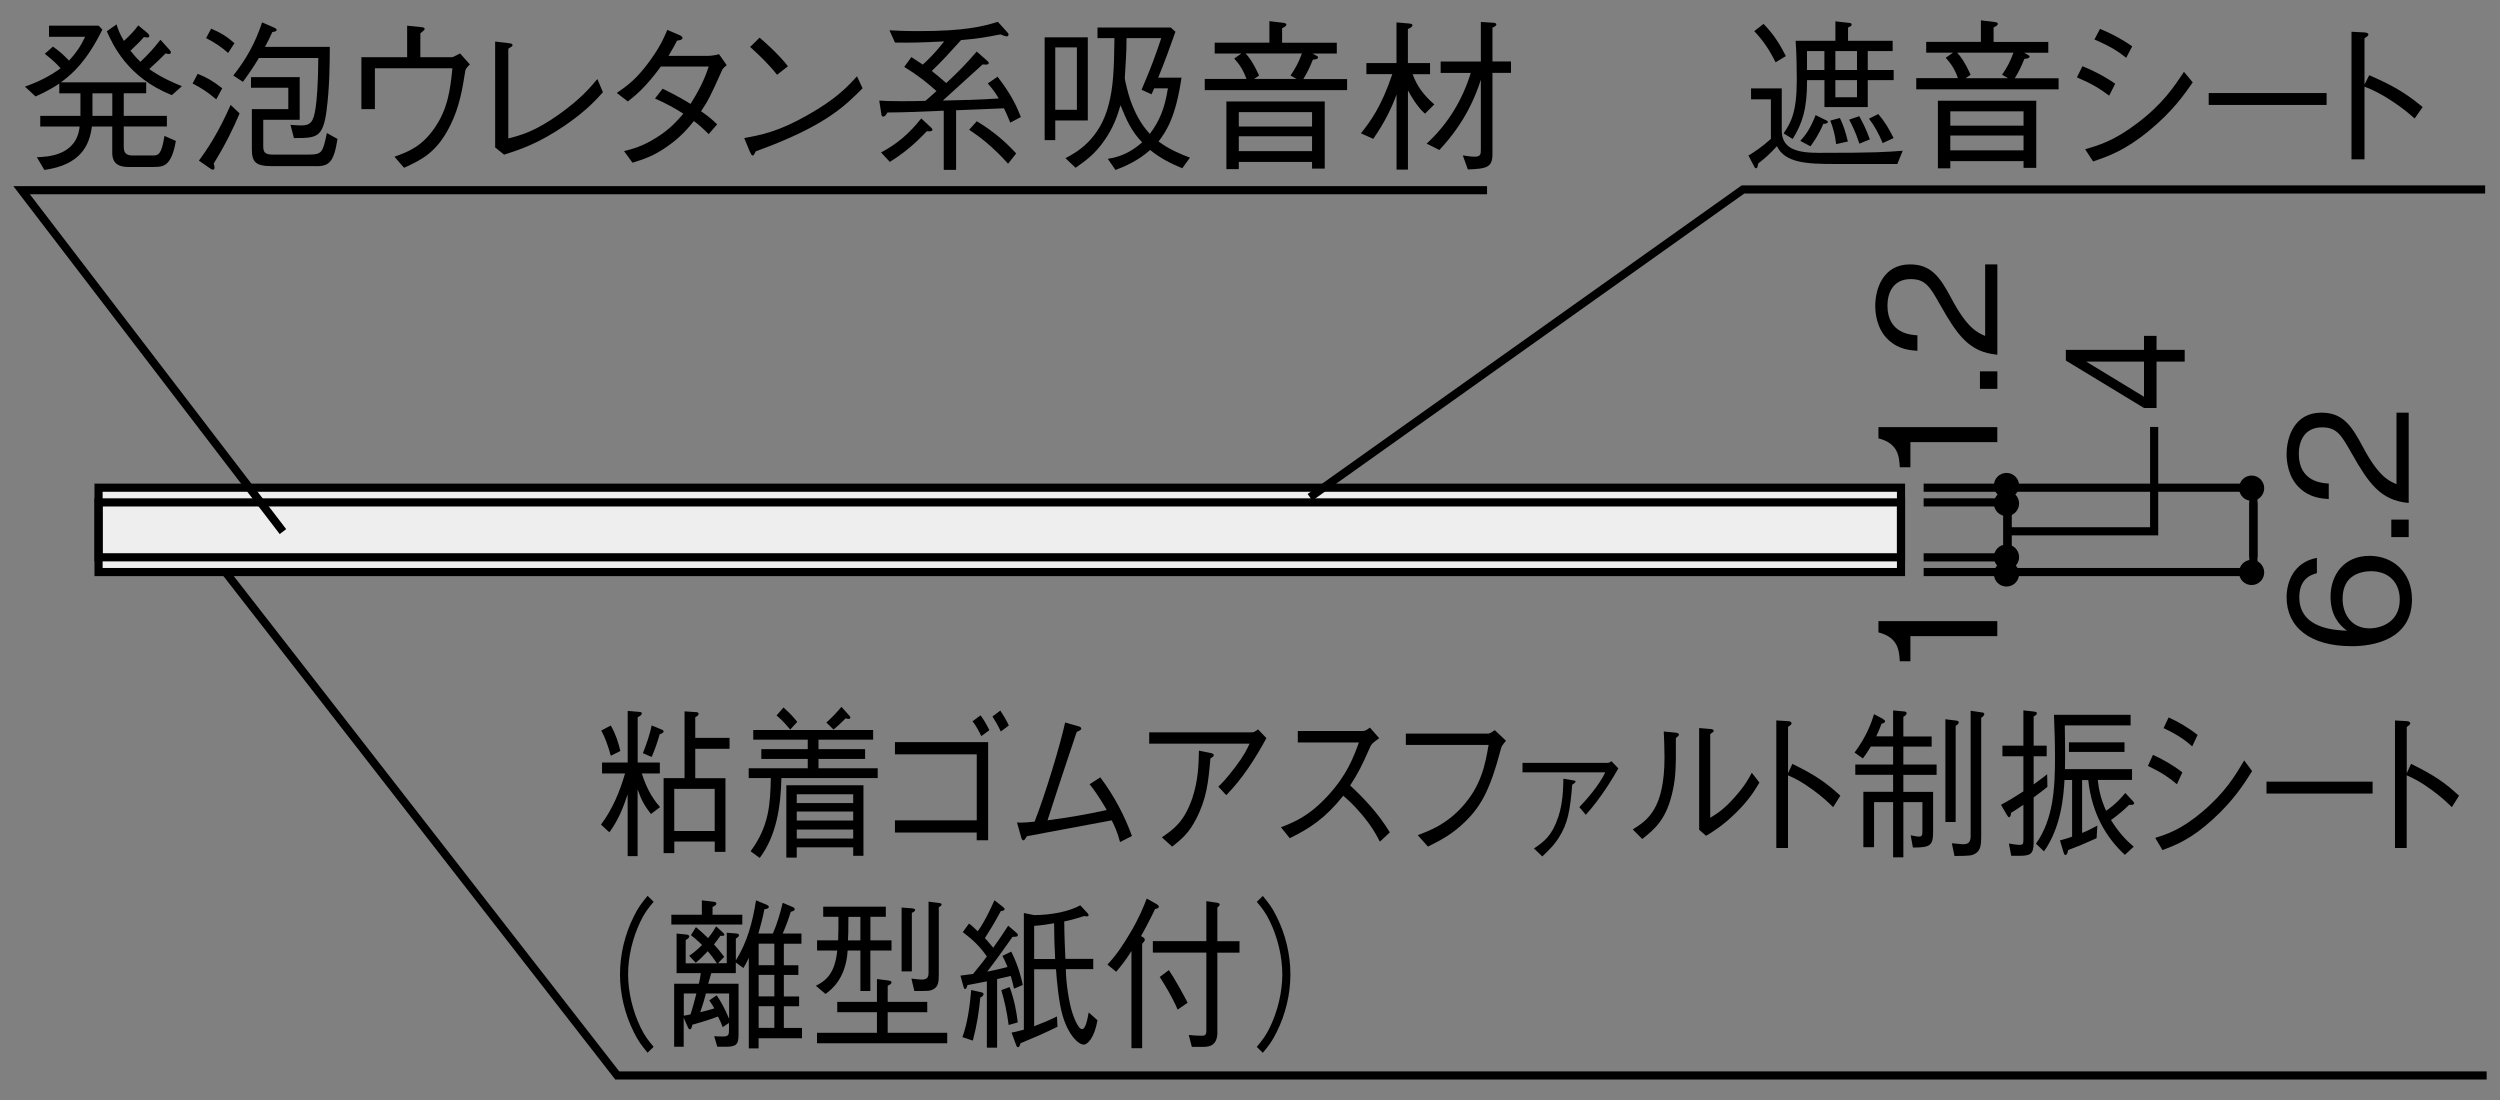 <?xml version="1.0" encoding="UTF-8"?>
<svg xmlns="http://www.w3.org/2000/svg" version="1.1" viewBox="0 0 500 220">
  <rect x="0" y="0" width="500" height="220" fill="#808080" stroke="none"/>
  <defs>
    <style>
      .cls-1 {
        fill: none;
        stroke: #000;
        stroke-width: 1.63px;
      }

      .cls-2 {
        fill: #eee;
      }
    </style>
  </defs>
  <!-- Generator: Adobe Illustrator 28.7.1, SVG Export Plug-In . SVG Version: 1.2.0 Build 142)  -->
  <g>
    <g id="_レイヤ_xFF0D__1" data-name="レイヤ_xFF0D__1">
      <g>
        <polygon class="cls-2" points="19.71 97.54 19.71 100.48 19.71 111.47 19.71 114.41 380.2 114.41 380.2 111.47 380.2 100.48 380.2 97.54 19.71 97.54"/>
        <rect class="cls-1" x="19.71" y="97.54" width="360.49" height="13.92"/>
        <rect class="cls-1" x="19.71" y="100.48" width="360.49" height="13.93"/>
        <polyline class="cls-1" points="384.73 111.47 401.49 111.47 401.49 97.54 384.73 97.54"/>
        <polyline class="cls-1" points="384.73 114.41 401.49 114.41 401.49 100.48 384.73 100.48"/>
        <polyline class="cls-1" points="450.68 111.47 450.68 97.54 401.3 97.54"/>
        <polyline class="cls-1" points="401.3 114.41 450.68 114.41 450.68 100.48"/>
        <polyline class="cls-1" points="497.03 37.89 348.6 37.89 261.99 99.46"/>
        <g>
          <path d="M356.35,17.66v8.43c0,3.82,3.26,4.48,7.49,4.48,11.3,0,13.29-.16,16.7-.42l-1.07,2.65h-12.34c-5.83,0-10.09-.2-11.75-3.56-1.33,1.47-2.34,2.38-3.74,3.46-.16.85-.2.95-.42.95s-.33-.2-.49-.55l-1.04-1.99c1.43-.88,2.7-1.73,4.49-3.33v-7.91h-3.97v-2.19h6.15ZM355.12,12.46c-1.3-2.61-2.48-4.31-4.27-6.24l1.86-1.44c1.66,1.73,2.93,3.4,4.46,6.44l-2.05,1.24ZM378.53,10.21h-4.98v3.79h5.18v2.03h-5.18v5.39h-8.66v-5.39h-3.48c.03,5.72-.94,8.66-2.87,11.76l-1.82-1.11c1.53-2.25,2.64-4.28,2.64-10.81,0-2.52-.06-5.19-.23-7.71h7.95v-3.89l2.6.29c.49.03.65.13.65.36,0,.26-.23.36-.72.59v2.65h8.92v2.06ZM360.06,28.18c1.17-1.27,2.08-2.61,3.06-5.16l1.99.98c.23.1.46.2.46.39,0,.29-.42.36-.91.39-.94,2.25-2.02,3.72-2.57,4.48l-2.02-1.08ZM364.88,10.21h-3.48v3.79h3.48v-3.79ZM367.23,28.83c-.23-1.96-.62-3.27-1.17-4.71l1.92-.52c.68,1.41,1.07,2.58,1.6,4.7l-2.34.52ZM371.4,10.21h-4.33v3.79h4.33v-3.79ZM371.4,16.02h-4.33v3.43h4.33v-3.43ZM371.88,28.73c-.81-2.51-1.69-4.12-2.05-4.8l2.02-.69c.62,1.14,1.37,2.52,2.12,4.64l-2.08.85ZM376.54,28.63c-.85-2.03-1.6-3.37-2.74-4.9l1.86-.92c1.24,1.47,2.05,2.78,3.06,4.8l-2.18,1.01Z"/>
          <path d="M383.25,17.85v-2.22h8.34c-.65-1.83-1.37-2.88-2.44-4.08l1.43-1.01h-5.34v-2.16h10.94v-4.31l2.74.33c.23.03.65.1.65.36,0,.33-.49.56-.85.72v2.91h10.94v2.16h-4.85l.72.39c.23.13.39.23.39.36,0,.42-.85.46-1.04.46-.65,1.6-1.11,2.58-1.92,3.89h8.76v2.22h-28.46ZM404.71,33.57v-1.34h-14.65v1.44h-2.48v-13.53h19.67v13.43h-2.54ZM404.71,22.26h-14.65v2.88h14.65v-2.88ZM404.71,27.1h-14.65v2.97h14.65v-2.97ZM391.43,10.54c.72.78,1.5,1.8,2.7,4.41l-1.01.69h8.5l-1.21-.69c.91-1.31,1.6-2.52,2.28-4.41h-11.27Z"/>
          <path d="M416.5,13.25c1.76.69,4.3,1.93,6.54,3.5l-1.21,2.38c-1.86-1.4-3.39-2.35-6.45-3.66l1.11-2.22ZM438.55,16.48c-1.79,2.55-4.04,5.78-8.63,9.57-4.88,4.05-8.24,5.19-11.3,6.24l-1.6-2.45c2.54-.72,5.7-1.6,10.42-5.19,5.15-3.89,7.39-7.32,9.35-10.29l1.76,2.12ZM419.99,5.77c1.95.78,4.33,1.99,6.45,3.5l-1.2,2.29c-1.43-1.14-2.93-2.19-6.35-3.66l1.11-2.12Z"/>
          <path d="M441.74,20.99v-2.38h23.58v2.38h-23.58Z"/>
          <path d="M473.85,15.04c5.54,2.42,7.72,3.95,10.68,6.37l-1.6,2.29c-.98-.85-2.21-1.96-4.46-3.43-2.6-1.73-4.1-2.35-5.57-2.94v14.54h-2.6V6.35l2.47.13c.16,0,.91.03.91.46,0,.2-.26.36-.78.72v9.25l.94-1.86Z"/>
        </g>
        <polyline class="cls-1" points="497.33 215.09 123.45 215.09 45.09 114.41"/>
        <g>
          <path d="M130.19,162.8c-1.26-1.6-1.96-2.88-2.67-4.93v13.36h-1.99v-12.35c-.97,2.88-1.93,5.23-3.66,7.58l-1.67-1.54c2.23-2.97,3.75-6.53,4.81-10.23h-4.6v-2.19h5.13v-10.32l2.35.2c.09,0,.47.03.47.29,0,.36-.5.62-.82.78v9.05h4.43v2.19h-3.61c.73,2.25,1.76,4.64,3.66,6.73l-1.82,1.37ZM122.16,151.14c-.59-2.12-1.17-3.69-1.91-5.03l1.91-1.01c1,1.76,1.49,3.33,1.91,5.1l-1.91.95ZM131.95,146.82c-.53,1.83-1,3.14-1.61,4.57l-1.76-.75c.82-2.09,1.35-3.69,1.76-5.55l1.99.82c.32.13.38.26.38.36,0,.33-.41.46-.76.56ZM139.05,149.76v5.88h6.04v14.73h-2.14v-2.06h-8.09v2.32h-2.14v-15h4.19v-13.36l2.34.16c.18,0,.47.07.47.33,0,.29-.23.42-.67.69v4.12h6.86v2.19h-6.86ZM142.94,157.77h-8.09v8.43h8.09v-8.43Z"/>
          <path d="M156.28,155.61c-.12,5.75-1.03,11.6-4.34,15.98l-1.82-1.34c3.66-4.97,3.93-9.25,4.05-14.64h-4.43v-1.96h11.81v-1.86h-9.29v-1.96h9.29v-1.9h-10.9v-1.93h23.98v1.93h-10.93v1.9h9.32v1.96h-9.32v1.86h11.84v1.96h-19.26ZM158.04,145.91c-1.44-1.76-2.29-2.45-2.73-2.81l1.38-1.6c1.26,1.11,1.99,1.89,2.76,2.88l-1.41,1.54ZM170.64,171.16v-1.7h-11.29v2.06h-2.08v-14.47h15.42v14.11h-2.05ZM170.64,158.85h-11.29v1.76h11.29v-1.76ZM170.64,162.31h-11.29v1.8h11.29v-1.8ZM170.64,165.9h-11.29v1.8h11.29v-1.8ZM169.73,143.79c-.18,0-.29-.03-.59-.13-.97.98-1.61,1.57-2.43,2.25l-1.44-1.4c1.23-1.11,1.96-1.89,3.02-3.14l1.55,1.73c.09.1.23.26.23.42s-.15.26-.35.26Z"/>
          <path d="M178.99,166.52v-2.45h16.36v-13.2h-16.36v-2.45h18.64v19.63h-2.29v-1.54h-16.36ZM196.11,143.07c.67.85,1.38,2.16,1.76,2.97l-1.61,1.18c-.44-.95-1.14-2.22-1.76-2.97l1.61-1.18ZM200.07,142.12c.47.69,1.23,1.96,1.7,2.97l-1.61,1.21c-.5-1.11-1.26-2.38-1.67-3.01l1.58-1.18Z"/>
          <path d="M224.01,168.42c-.47-1.86-1.17-3.4-1.67-4.35-4.43.82-5.28.98-12.96,2.42-3.34.65-3.46.65-3.99.75-.47.75-.53.82-.7.82-.29,0-.38-.36-.44-.56l-.85-3.01c.47.03,1.03.1,3.52-.16,2.14-5.46,5.16-15.42,6.1-19.83l2.73.78c.18.03.5.16.5.46,0,.26-.5.46-.91.65-.41,1.14-4.37,13.07-5.83,17.67,3.99-.52,7.91-1.18,11.84-2.06-.59-1.01-1.82-3.14-3.43-5.16l2.14-1.37c2.84,3.82,4.81,7.58,6.33,11.73l-2.37,1.21Z"/>
          <path d="M229.84,148.75v-2.29h20.69c.18,0,.67-.23,1.08-.59l1.67,1.76c-2.26,4.15-4.81,8.13-8.03,11.4l-1.58-1.7c.67-.65,1.55-1.5,3.31-3.82,1.88-2.48,2.34-3.53,2.93-4.77h-20.08ZM232.37,167.47c2.43-1.67,4.46-3.14,6.07-7.77,1.23-3.66,1.29-6.86,1.35-9.57l2.52.52c.29.07.44.23.44.39,0,.2-.06.26-.67.65-.41,4.74-.73,8.04-2.93,12.25-1.26,2.35-2.23,3.43-4.72,5.39l-2.05-1.86Z"/>
          <path d="M275.83,147.64c-1.29.95-1.35,1.01-1.7,1.54-1.73,3.95-2.52,5.49-4.1,7.91,2.73,2.55,5.51,5.42,7.94,9.38l-1.99,1.86c-.82-1.57-1.64-3.1-3.75-5.59-1.64-1.93-2.78-2.91-3.58-3.59-3.66,4.57-6.71,6.53-10.7,8.49l-1.76-2.19c2.52-.98,5.54-2.12,9.41-6.34,3.87-4.21,5.13-7.74,6.18-10.62h-12.22v-2.29h13.04c.5,0,1.06-.42,1.38-.69l1.85,2.12Z"/>
          <path d="M281.17,149.01v-2.29h16.5c.23,0,.79-.33,1.29-.69l2.23,2.12c-.76.95-.85,1.04-1,1.6-2.29,8.62-4.13,11.92-8.06,15.42-2.11,1.86-3.87,2.81-6.54,4.15l-2.05-2.29c2.43-.92,5.6-2.09,8.82-5.59,3.9-4.25,4.69-8.56,5.36-12.45h-16.56Z"/>
          <path d="M321.53,152.57c.32,0,.59-.2.76-.33l1.38,1.44c-1,1.8-3.61,6.11-6.51,9.28l-1.29-1.54c1.38-1.41,4.02-4.44,5.19-6.96h-16.56v-1.89h17.03ZM306.78,169.69c2.02-1.34,3.63-2.52,4.9-6.37.91-2.84.94-5.39,1-7.58l1.52.26c.82.13.91.13.91.36q0,.16-.67.59c-.41,5.26-.91,7.77-2.64,10.52-.73,1.18-1.41,1.99-3.34,3.82l-1.67-1.6Z"/>
          <path d="M326.57,165.87c2.96-1.83,6.33-4.15,6.33-14.41,0-1.99-.09-3.92-.15-5.16l2.4.23c.12.03.64.07.64.39,0,.16-.06.23-.62.69.06,6.11-.09,7.97-.56,10.26-1.23,5.98-3.61,7.91-6.16,9.93l-1.91-1.93ZM339.84,145.61l2.34.2c.29.03.56.13.56.33s-.09.26-.7.69v16.73c1.35-.82,2.78-1.7,4.95-4.18,1.99-2.22,2.76-3.69,3.37-4.83l1.52,1.96c-.97,1.63-2.05,3.46-4.78,6.14-2.67,2.58-4.43,3.63-5.89,4.51l-1.38-1.21v-20.32Z"/>
          <path d="M358.46,152.77c4.98,2.42,6.95,3.95,9.61,6.37l-1.44,2.29c-.88-.85-1.99-1.96-4.02-3.43-2.35-1.73-3.69-2.35-5.01-2.94v14.54h-2.34v-25.51l2.23.13c.15,0,.82.03.82.46,0,.2-.23.36-.7.72v9.25l.85-1.86Z"/>
          <path d="M378.62,147.28v-5.19l2.2.2c.26.03.5.07.5.33,0,.36-.29.52-.65.75v3.92h5.66v2.03h-5.66v3.59h6.65v2.06h-6.65v3.4h5.95v7.97c0,2.78-.56,3.17-4.04,3.17l-.44-2.45c.38.06,1.17.26,1.67.26.67,0,.67-.42.67-1.18v-5.72h-3.81v11.04h-2.05v-11.04h-3.81v9.02h-2.14v-11.08h5.95v-3.4h-7.56v-2.06h7.56v-3.59h-4.46c-.62,1.01-1,1.6-1.58,2.38l-1.67-1.18c2.43-3.27,3.37-5.98,3.9-7.68l1.7.91c.41.26.5.36.5.52,0,.29-.35.39-.7.49-.35.95-.64,1.6-1.06,2.51h3.37ZM389.08,143.85l2.11.26c.26.03.56.1.56.36,0,.29-.29.49-.62.69v19.24h-2.05v-20.55ZM394.13,142.15l2.23.33c.32.03.5.13.5.33,0,.23-.15.42-.62.75v23.82c0,1.47-.12,2.58-.97,3.2-.85.59-1.32.59-4.37.62l-.53-2.55c.38.03,2.05.2,2.29.2,1.17,0,1.47-.62,1.47-1.63v-25.06Z"/>
          <path d="M406.73,168.48c0,2.39-.7,2.68-2.87,2.68h-1.61l-.47-2.45c.76.13,1.61.26,2.26.26s.64-.46.64-1.08v-6.93c-1.23.85-1.99,1.31-2.46,1.6-.03.2-.06.88-.41.88-.12,0-.21-.07-.47-.52l-1.14-1.96c1.58-.85,2.76-1.57,4.48-2.68v-7.02h-4.19v-2.12h4.19v-7.06l2.11.23c.32.06.59.1.59.33,0,.26-.23.46-.65.65v5.85h2.61v2.12h-2.61v5.62c1.35-.95,1.61-1.18,2.7-2.03l.06,2.51c-.47.39-1.79,1.44-2.76,2.12v8.98ZM426.54,160.18c.18.2.29.33.29.46,0,.33-.44.36-1,.33-1.03,1.01-2.08,1.93-3.63,3.04,1.58,2.55,3.05,4.05,4.54,5.33l-1.76,1.63c-3.72-3.4-6.62-8.27-7.33-14.96h-1.23v10.58c1-.39,1.79-.78,3.05-1.47l-.15,2.52c-2.43,1.11-3.81,1.67-5.69,2.38-.09.42-.21.98-.53.98-.26,0-.32-.29-.41-.59l-.7-2.32c.97-.26,1.91-.56,2.43-.75v-11.34h-1.52c-.18,3.14-.62,9.34-4.1,14.28l-1.61-1.54c3.49-4.87,3.81-11.17,3.81-17.12,0-3.33-.09-5.59-.21-8.66h15.33v2.12h-13.16c0,.23.12,6.4.03,8.75h13.42v2.16h-6.86c.21,1.86.56,3.69,1.67,6.17,1.91-1.31,2.99-2.55,3.84-3.56l1.47,1.57ZM424.9,148.46v1.93h-11.11v-1.93h11.11Z"/>
          <path d="M430.58,150.97c1.58.69,3.87,1.93,5.89,3.5l-1.08,2.38c-1.67-1.4-3.05-2.35-5.8-3.66l1-2.22ZM450.43,154.21c-1.61,2.55-3.63,5.78-7.77,9.57-4.4,4.05-7.42,5.19-10.17,6.24l-1.44-2.45c2.29-.72,5.13-1.6,9.38-5.19,4.63-3.89,6.65-7.32,8.41-10.29l1.58,2.12ZM433.72,143.49c1.76.78,3.9,1.99,5.8,3.5l-1.08,2.29c-1.29-1.14-2.64-2.19-5.72-3.66l1-2.12Z"/>
          <path d="M453.3,158.71v-2.38h21.22v2.38h-21.22Z"/>
          <path d="M482.2,152.77c4.98,2.42,6.95,3.95,9.61,6.37l-1.44,2.29c-.88-.85-1.99-1.96-4.02-3.43-2.35-1.73-3.69-2.35-5.01-2.94v14.54h-2.34v-25.51l2.23.13c.15,0,.82.03.82.46,0,.2-.23.36-.7.72v9.25l.85-1.86Z"/>
          <path d="M130.72,180.36c-1.14,1.37-1.79,2.19-2.64,3.95-1.55,3.23-2.46,7.02-2.46,10.55s.91,7.32,2.46,10.55c.85,1.76,1.49,2.58,2.64,3.95l-1.2,1.18c-1.17-1.4-1.88-2.32-2.76-4.12-1.79-3.56-2.76-7.61-2.76-11.56s.97-8,2.76-11.57c.88-1.8,1.58-2.71,2.76-4.12l1.2,1.18Z"/>
          <path d="M140.36,180.07l2.26.26c.26.03.65.1.65.36,0,.33-.32.49-.76.69v1.57h5.95v1.96h-14.19v-1.96h6.1v-2.87ZM145.35,192.65v-6.11l1.88.16c.47.03.56.16.56.33,0,.29-.29.49-.62.69v4.34c2.26-3.53,3.37-7.74,4.04-11.99l2.05.85c.44.2.5.33.5.42,0,.36-.35.42-.88.52-.38,1.9-.67,2.94-1.2,4.84h2.9c.88-2.06,1.41-3.86,1.96-6.14l1.93.82c.18.07.47.2.47.46,0,.29-.32.39-.79.52-.47,1.54-.94,2.81-1.61,4.35h3.75v2.03h-3.52v4.31h2.9v1.93h-2.9v4.31h3.05v1.96h-3.05v4.34h3.63v2.06h-8.68v2.03h-1.96v-18.13c-.5,1.08-.67,1.4-1.08,2.06l-1.52-1.11v2.12h-4.9c-.21.69-.26.92-.62,2.12h6.07v10.22c0,2.09-.59,2.39-2.81,2.39h-1.44l-.62-2.12c.41.03,1.06.07,1.67.07,1.2,0,1.29-.33,1.29-1.31v-1.41l-1.26.85c-.29-.78-.47-1.21-.94-2.12-2.43.88-3.72,1.24-5.13,1.63-.15.62-.21.92-.5.92-.15,0-.26-.1-.47-.59l-.76-1.7v5.78h-1.91v-12.61h4.95c.18-.69.32-1.6.38-2.12h-4.84v-7.91l1.96.2c.12,0,.56.07.56.36s-.23.46-.7.75v4.64h6.24c-.56-.85-1.14-1.63-1.82-2.42-.94,1.01-1.7,1.73-2.4,2.32l-1.32-1.41c.79-.52,1.52-1.11,2.58-2.16-1.14-1.11-1.82-1.63-2.23-1.96l1-1.6c.82.69,1.47,1.24,2.43,2.19.79-.98,1.23-1.7,1.61-2.35l1.38,1.27c.12.1.26.26.26.39,0,.29-.29.26-.79.23-.23.33-.64.92-1.29,1.73.82.88,1.44,1.67,2.05,2.48l-1.23,1.27h1.7ZM136.76,198.69v4.44c.5-.06.82-.13,1.35-.26.47-1.44.88-3.07,1.17-4.18h-2.52ZM145.82,198.69h-4.63c-.32,1.27-.56,2.03-1.14,3.76.88-.23,2.08-.52,2.81-.78-.21-.39-.38-.65-1-1.6l1.47-1.01c.82,1.21,1.61,2.58,2.49,4.7v-5.06ZM154.87,193.04v-4.31h-3.14v4.31h3.14ZM154.87,199.28v-4.31h-3.14v4.31h3.14ZM154.87,205.58v-4.34h-3.14v4.34h3.14Z"/>
          <path d="M174.07,190.1v8.1h-1.99v-8.1h-2.55c-.35,5.81-3.46,7.97-4.43,8.69l-1.93-1.63c1.96-1.01,3.81-2.35,4.28-7.06h-4.04v-2.03h4.22c.06-1.57.06-3.14.06-4.71h-3.05v-2.03h12.52v2.03h-3.08v4.71h4.22v2.03h-4.22ZM163.4,208.65v-2.09h11.99v-4.12h-7.94v-2.06h7.94v-4.57l2.29.29c.38.07.62.13.62.36,0,.33-.38.52-.76.69v3.23h7.91v2.06h-7.91v4.12h11.9v2.09h-26.03ZM172.08,183.37h-2.4c0,3.04-.03,3.72-.09,4.71h2.49v-4.71ZM182.37,182.58v11.7h-2.05v-12.77l2.14.16c.15.03.56.07.56.33,0,.23-.29.39-.65.59ZM187.76,181.44v13.43c0,1.5-.09,2.52-1.2,3.04-.62.29-.73.29-3.69.29l-.59-2.48c.59.06,1.55.2,2.05.2,1.26,0,1.38-.65,1.38-1.44v-14.15l2.05.26c.23.03.56.07.56.29,0,.26-.29.42-.56.56Z"/>
          <path d="M202.27,190.36c1.5,3.04,2.02,5.39,2.29,6.63l-1.76.75c-.18-.82-.32-1.47-.65-2.55-.44.1-2.32.52-2.73.62v13.72h-2.05v-13.26c-1.88.36-2.32.46-3.87.75-.18.62-.29.78-.47.78-.21,0-.26-.23-.35-.52l-.59-2.16c.59-.06,1.11-.13,2.52-.33,1.79-2.19,2.23-2.74,2.76-3.5-1.35-1.96-2.78-3.33-4.81-4.87l1.23-1.7c.41.26.56.39,1.76,1.54,1.44-1.96,2.96-5.33,3.34-6.21l1.7,1.34c.18.16.32.26.32.42,0,.36-.56.39-.73.39-1.26,2.32-2.11,3.72-3.2,5.42.32.33.44.49,1.67,1.93.97-1.34,2.08-3,2.99-4.41l1.67,1.44c.15.13.26.26.26.42,0,.36-.35.36-1.06.36-1.64,2.35-3.31,4.67-5.07,6.96.53-.1,1.79-.33,4.07-.92-.44-1.08-.67-1.54-1.03-2.22l1.76-.85ZM192.48,207.44c1.06-2.91,1.49-6.34,1.76-9.44l1.88.42c.29.07.59.13.59.39,0,.36-.47.62-.65.72-.26,2.81-.67,5.46-1.49,8.59l-2.08-.69ZM201.94,197.42c.97,2.74,1.35,4.87,1.61,7.06l-1.82.52c-.38-2.91-.85-4.83-1.47-6.99l1.67-.59ZM219.5,204.05c-.67,3.76-2.11,4.87-2.73,4.87-1.11,0-3.11-1.9-4.25-5.82-.76-2.58-1.17-6.99-1.32-9.25h-4.37v11.4c1.14-.46,2.64-1.01,4.57-1.96l.09,2.06c-2.99,1.47-4.48,2.09-7.39,3.3-.15.49-.23.78-.5.78-.09,0-.23,0-.35-.36l-.94-2.55c.56-.1,1.06-.2,2.46-.59v-23.33l2.05.42c3.25,0,7.01-.69,9.23-1.96l1.49,1.6c.09.13.18.26.18.39,0,.23-.26.23-.35.23-.12,0-.29-.03-.53-.07-2.49.78-3.2.92-3.99,1.08,0,2.48.18,6.44.23,7.48h5.57v2.06h-5.48c0,2.68.64,6.66,1.26,8.62.23.75,1.17,3.37,1.96,3.37s1.11-2.12,1.35-3.33l1.73,1.54ZM211.03,191.8c-.12-2.29-.21-4.83-.21-7.15-.88.16-2.73.46-3.99.52v6.63h4.19Z"/>
          <path d="M221.49,192.91c1.76-1.86,3.22-4.05,4.54-6.31,1.76-2.94,2.7-5.26,3.31-6.89l1.99,1.11c.15.1.44.29.44.52,0,.33-.44.39-.76.46-.5,1.14-2.26,4.51-2.81,5.42.35.16.76.39.76.72,0,.23-.18.46-.53.82v20.88h-2.14v-19.44c-.79,1.34-2.17,3.14-3.05,4.15l-1.76-1.44ZM243.48,206.46c0,2.71-1.7,2.91-2.76,2.91h-2.35l-.62-2.38c.85.1,1.73.16,2.61.16.67,0,.91-.16.91-1.11v-15.52h-10.7v-2.29h10.7v-8l2.2.33c.29.03.47.2.47.33,0,.23-.32.52-.47.62v6.73h4.43v2.29h-4.43v15.94ZM233.77,194.02c.88,1.24,3.11,5.19,3.75,6.53l-1.99,1.37c-1.11-2.61-2.76-5.26-3.58-6.53l1.82-1.37Z"/>
          <path d="M251.36,209.37c1.14-1.37,1.79-2.19,2.64-3.95,1.55-3.23,2.46-7.02,2.46-10.55s-.91-7.32-2.46-10.55c-.85-1.76-1.5-2.58-2.64-3.95l1.2-1.18c1.17,1.41,1.88,2.32,2.76,4.12,1.79,3.56,2.76,7.61,2.76,11.57s-.97,8-2.76,11.56c-.88,1.8-1.58,2.71-2.76,4.12l-1.2-1.18Z"/>
        </g>
        <polyline class="cls-1" points="297.41 38.04 4.32 38.04 56.59 106.32"/>
        <g>
          <path d="M30.89,33.4h-4.92c-1.17,0-3.52,0-3.52-2.81v-5.29h-4.07c-.49,3.82-2.28,7.68-9.51,8.69l-1.5-2.55c2.12-.07,7.98-.29,8.56-6.14h-7.88v-2.12h8.04v-4.51h-4.23v-1.96c-1.86,1.27-3.81,2.16-4.75,2.58l-2.12-1.96c2.9-1.05,4.88-2.06,7.13-3.66-.68-.78-1.47-1.6-3.16-2.91l1.63-1.44c1.37.98,2.08,1.63,3.22,2.81,1.37-1.5,2.34-2.88,3.22-4.77h-7.23v-2.22h9.93l.75.78c-3.13,6.3-5.89,8.79-8.3,10.55h17.06v2.19h-4.49v4.51h8.63v2.12h-8.63v4.08c0,1.11.42,1.73,1.76,1.73h4.17c.98,0,1.66-.26,2.21-3.92l2.28,1.01c-.88,5.19-2.64,5.19-4.3,5.19ZM22.46,18.66h-3.97v4.51h3.97v-4.51ZM34.35,19.02c-8.86-3.53-11.79-10.09-12.99-12.77l1.95-1.37c.26.88.59,1.8,1.47,3.3.94-.85,1.95-1.83,2.87-3.1l1.86,1.54c.1.1.36.33.36.59s-.29.29-.46.29c-.23,0-.49-.07-.62-.1-.88,1.01-1.5,1.6-2.7,2.74.23.29,1.11,1.41,1.99,2.22,1.66-1.57,2.6-2.61,4.01-4.41l1.76,1.96c.2.23.33.39.33.56,0,.29-.29.33-.46.33-.2,0-.39-.07-.59-.13-1.21,1.21-1.76,1.76-3.29,3.14,2.44,1.73,4.95,2.78,6.54,3.43l-2.02,1.8Z"/>
          <path d="M43.24,19.87c-1.86-1.6-3.19-2.38-4.72-3.17l1.01-1.93c1.69.65,2.96,1.37,4.92,2.88l-1.2,2.22ZM42.75,32.71c.1.33.16.65.16.82,0,.23-.16.42-.33.42-.2,0-.52-.26-.65-.33l-2.15-1.5c1.79-2.42,3.94-5.68,6.35-11.14l1.79,1.7c-1.24,2.91-2.67,5.95-5.18,10.03ZM45.62,10.59c-1.33-1.18-2.51-1.99-4.4-2.97l1.01-1.89c2.02.85,3.26,1.67,4.66,2.91l-1.27,1.96ZM65.32,22.09c-.75,5.52-2.02,5.52-6.54,5.52l-.68-2.65c.72.07,1.63.13,2.08.13,1.86,0,2.54-.56,2.96-3.66.2-1.34.49-4.44.52-9.83h-11.89c-.85,1.47-2.12,3.33-3.19,4.77l-1.92-1.27c2.6-3.3,4.4-6.5,5.76-10.62l2.38,1.04c.33.13.52.26.52.46,0,.26-.33.36-.85.42-.55,1.21-.78,1.67-1.47,2.97h12.96c0,3.23-.06,8.4-.65,12.71ZM63.07,33.23h-8.6c-3.52,0-4.1-.88-4.1-3.59v-7.81h7.29v-4.28h-7.46v-2.12h9.74v8.53h-7.29v5.13c0,1.14.1,1.83,1.86,1.83h7.13c2.83,0,2.9-.42,3.74-4.31l2.12,1.18c-.75,4.8-1.73,5.46-4.43,5.46Z"/>
          <path d="M81.44,5.14l2.57.26c.62.06.91.1.91.39,0,.2-.1.26-.85.88v4.77h6.35c.13,0,.39-.13,1.6-.75l1.95,2.19c-.78.78-.81.95-.91,1.27-.55,3.5-1.14,7.22-3.03,10.98-2.67,5.33-5.57,6.76-9.22,8.43l-1.92-2.22c2.67-.95,5.41-1.96,8.01-5.72,2.64-3.79,3.16-7.64,3.58-11.96h-15.5v8.17h-2.7v-10.39h9.15v-6.3Z"/>
          <path d="M99.02,8.31l2.77.33c.42.03.72.16.72.39,0,.2-.1.23-.85.72v17.94c2.67-.69,5.34-1.41,10.16-4.83,4.4-3.14,6.25-5.39,7.65-7.06l1.11,2.65c-1.4,1.54-3.32,3.72-7.68,6.7-5.24,3.56-8.76,4.71-12.08,5.78l-1.79-1.44V8.31Z"/>
          <path d="M145.33,13.04c-.59.49-.65.59-.85.85-2.41,5.42-2.87,6.27-4.27,8.36,1.14.78,2.18,1.6,3.22,2.61l-1.69,1.96c-1.4-1.37-2.08-1.96-2.96-2.61-1.14,1.4-2.57,3.14-5.21,5-2.87,2.06-5.08,2.71-7.07,3.33l-1.69-2.32c1.69-.42,3.71-.95,6.45-2.68,2.74-1.7,4.17-3.37,5.41-4.8-1.73-1.11-3.06-1.86-5.67-3.04l1.53-1.96c3.03,1.47,4.66,2.48,5.57,3.04,2.25-3.5,3.09-5.82,3.65-7.48h-9.57c-3.06,4.18-5.15,5.85-6.61,6.99l-2.21-1.7c2.05-1.41,4.01-2.78,6.74-6.6,2.18-3.04,2.9-4.9,3.35-6.01l2.54,1.08c.39.16.52.42.52.55,0,.36-.81.49-1.11.52-.46.95-.59,1.14-1.69,3.04h7.98c.55,0,1.56-.16,2.12-.33l1.53,2.19Z"/>
          <path d="M172.52,17.65c-3.65,3.66-7.62,7.64-21.36,12.61-.03.07-.39.85-.59.85-.26,0-.42-.39-.62-.82l-1.11-2.68c3.22-.59,6.77-1.21,12.76-4.64,5.67-3.2,7.95-5.68,9.8-7.71l1.11,2.39ZM155.4,14.94c-1.6-2.03-3.45-3.82-5.37-5.55l1.89-1.86c1.01.85,3.78,3.3,5.67,5.72l-2.18,1.7Z"/>
          <path d="M202.06,24.54c-.59-1.47-.94-2.22-1.27-2.88-2.6.1-8.95.39-9.57.39v11.92h-2.47v-11.83c-5.57.23-7.59.33-11.27.36-.16.29-.42.82-.85.82-.26,0-.33-.23-.39-.69l-.39-2.52c.88.07,1.92.13,4.49.13,1.4,0,3.81-.03,4.75-.07.36-.29,1.89-1.67,2.21-1.96-1.89-1.7-3.71-3.14-6.45-4.83l1.43-1.96s2.25,1.5,2.28,1.5c1.07-.98,2.41-2.25,4.27-4.64-4.49.23-6.81.29-9.83.23l-1.11-2.45c1.2.07,3.03.16,5.99.16,8.95,0,12.7-.91,15.69-1.86l1.95,2.16c.16.2.2.29.2.39,0,.23-.2.36-.36.36-.29,0-.68-.16-1.27-.39-3.26.65-4.95.88-7.88,1.14-1.92,2.12-3.97,4.41-5.86,6.17.65.52,1.76,1.4,2.9,2.42,2.54-2.35,4.17-4.05,6.09-6.3l2.12,1.86c.13.13.29.26.29.42,0,.26-.33.33-.55.33-.16,0-.33,0-.68-.03-1.27,1.11-6.81,6.21-7.95,7.22,3.71-.07,7.46-.16,11.17-.42-.39-.69-.91-1.54-2.18-3.01l1.95-1.34c2.9,3.72,4,6.34,4.66,8.07l-2.12,1.11ZM185.36,26.24c-2.54,2.71-4.75,4.48-7.39,6.14l-1.76-1.89c3.09-1.63,5.54-3.66,8.04-6.8l1.95,1.8c.23.23.29.33.29.46,0,.39-.81.33-1.14.29ZM201.61,32.74c-3.09-3.46-5.76-5.46-7.78-6.79l1.53-1.7c3.42,2.06,5.76,4.15,7.88,6.44l-1.63,2.06Z"/>
          <path d="M211.05,24.08v3.95h-2.12V7.46h8.63v16.63h-6.51ZM215.38,9.48h-4.33v12.48h4.33v-12.48ZM236.48,33.66c-2.02-.82-4.33-1.93-6.45-3.66-1.27,1.11-3.26,2.65-6.94,3.99l-1.53-2.22c3.35-.49,5.44-2.06,6.87-3.3-2.12-2.22-3.06-4.28-4.33-7.42-.62,2.06-1.37,4.48-3.42,7.32-1.86,2.58-3.55,3.76-5.57,5.19l-2.02-1.93c2.08-1.08,6.9-3.63,8.69-10.88.85-3.37,1.04-6.67,1.11-13.13h-3.39v-2.12h14.65l.94.85c-1.07,3.07-2.21,6.14-3.45,9.18h4.66c-1.14,7.78-2.93,10.58-4.59,12.77,2.08,1.54,4.36,2.52,6.28,3.23l-1.53,2.12ZM230.85,17.65l-.55,1.21-1.99-.91c1.95-4.51,2.9-7.19,3.94-10.32h-6.94c0,.98,0,2.52-.29,6.93l-.06.98c-.03.52.75,3.43,1.04,4.28,1.4,4.08,3.16,6.08,3.97,6.96,1.89-2.55,2.96-4.97,3.61-9.11h-2.74Z"/>
          <path d="M240.95,18.01v-2.22h8.34c-.65-1.83-1.37-2.88-2.44-4.08l1.43-1.01h-5.34v-2.16h10.94v-4.31l2.74.33c.23.03.65.1.65.36,0,.33-.49.55-.85.72v2.91h10.94v2.16h-4.85l.72.39c.23.13.39.23.39.36,0,.42-.85.46-1.04.46-.65,1.6-1.11,2.58-1.92,3.89h8.76v2.22h-28.46ZM262.41,33.72v-1.34h-14.65v1.44h-2.48v-13.53h19.67v13.43h-2.54ZM262.41,22.42h-14.65v2.88h14.65v-2.88ZM262.41,27.25h-14.65v2.97h14.65v-2.97ZM249.12,10.69c.72.78,1.5,1.8,2.7,4.41l-1.01.69h8.5l-1.21-.69c.91-1.31,1.6-2.52,2.28-4.41h-11.27Z"/>
          <path d="M285.01,22.75c-.62-.56-1.76-1.63-3.42-4.67v15.84h-2.28v-15c-1.01,2.71-2.31,5.46-4.66,8.85l-2.47-1.11c1.79-2.19,4.14-5.39,6.28-11.83h-5.18v-2.22h6.02V4.48l2.6.23c.2.03.59.07.59.33,0,.39-.68.69-.91.75v6.83h4.43v2.22h-3.48c.81,2.29,2.15,4.15,4.33,6.04l-1.86,1.86ZM298.49,14.58v16.24c0,2.61-1.07,2.94-4.92,3.07l-1.01-2.81c1.04.16,1.76.26,2.34.26,1.27,0,1.27-.52,1.27-1.54v-13.85c-1.04,3.23-3.06,8.46-8.3,14.05l-2.54-1.27c2.12-1.96,3.97-4.18,5.47-6.66,1.43-2.32,2.54-4.83,3.35-7.48h-6.02v-2.29h8.04v-7.91l2.48.16c.2,0,.62.07.62.33,0,.29-.39.49-.78.65v6.76h3.71v2.29h-3.71Z"/>
        </g>
        <path d="M431.31,69.97h5.63v2.35h-5.63v9.28h-2.51l-15.63-9.49v-2.14h15.63v-2.8h2.51v2.8ZM417.24,72.32l11.56,7.03v-7.03h-11.56Z"/>
        <g>
          <path d="M399.47,88.42h-17.39v5.03h-2.12c-.13-2.12-.29-4.77-4.27-5.78v-2.25h23.77v3.01Z"/>
          <path d="M399.47,77.77h-3.48v-3.5h3.48v3.5Z"/>
          <path d="M399.47,70.94c-5.67-.49-8.04-3.99-11.43-9.96-2.02-3.56-2.9-5.16-5.89-5.16-3.74,0-4.66,3.07-4.66,5.29,0,5.62,4.72,5.88,5.99,5.95v3.1c-1.37-.1-3.68-.23-5.73-2.12-2.51-2.25-2.7-5.68-2.7-6.86,0-3.4,1.56-8.3,6.94-8.3,4.2,0,5.99,2.45,8.3,6.83,3.19,6.01,5.24,6.83,6.74,7.48v-14.31h2.44v18.07Z"/>
        </g>
        <path d="M399.47,127.23h-17.39v5.03h-2.12c-.13-2.12-.29-4.77-4.27-5.78v-2.25h23.77v3.01Z"/>
        <g>
          <path d="M482.4,119.83c0,8.17-7.88,9.41-12.02,9.41-8.47,0-13.06-3.86-13.06-9.8,0-3.07,1.43-6.99,6.06-7.87v3.07c-.91.23-3.52.92-3.52,4.8,0,6.3,7.13,6.6,9.54,6.7-1.69-1.21-3.29-3.23-3.29-6.8,0-4.28,2.6-8.17,7.81-8.17,4.72,0,8.47,3.33,8.47,8.66ZM470.31,115.42c-1.33,1.01-1.79,2.71-1.79,4.34,0,3.01,1.73,5.91,5.37,5.91,2.41,0,6.06-1.31,6.06-5.75,0-3.4-2.18-5.68-5.76-5.68-1.07,0-2.64.23-3.88,1.18Z"/>
          <path d="M481.74,107.42h-3.48v-3.5h3.48v3.5Z"/>
          <path d="M481.74,100.59c-5.67-.49-8.04-3.99-11.43-9.96-2.02-3.56-2.9-5.16-5.89-5.16-3.74,0-4.66,3.07-4.66,5.29,0,5.62,4.72,5.88,5.99,5.95v3.1c-1.37-.1-3.68-.23-5.73-2.12-2.51-2.25-2.7-5.68-2.7-6.86,0-3.4,1.56-8.3,6.94-8.3,4.2,0,5.99,2.45,8.3,6.83,3.19,6.01,5.24,6.83,6.74,7.48v-14.31h2.44v18.07Z"/>
        </g>
        <path d="M450.32,111.96c-1.39,0-2.51,1.13-2.51,2.53s1.12,2.52,2.51,2.52,2.52-1.13,2.52-2.52-1.13-2.53-2.52-2.53Z"/>
        <path d="M450.32,95.11c-1.39,0-2.51,1.13-2.51,2.53s1.12,2.52,2.51,2.52,2.52-1.13,2.52-2.52-1.13-2.53-2.52-2.53Z"/>
        <path d="M401.3,94.58c-1.39,0-2.52,1.13-2.52,2.53s1.13,2.52,2.52,2.52,2.52-1.13,2.52-2.52-1.13-2.53-2.52-2.53Z"/>
        <path d="M401.3,98.17c-1.39,0-2.52,1.13-2.52,2.53s1.13,2.52,2.52,2.52,2.52-1.13,2.52-2.52-1.13-2.53-2.52-2.53Z"/>
        <path d="M401.3,112.26c-1.39,0-2.52,1.13-2.52,2.53s1.13,2.52,2.52,2.52,2.52-1.13,2.52-2.52-1.13-2.53-2.52-2.53Z"/>
        <path d="M401.3,108.89c-1.39,0-2.52,1.13-2.52,2.53s1.13,2.52,2.52,2.52,2.52-1.13,2.52-2.52-1.13-2.53-2.52-2.53Z"/>
        <polyline class="cls-1" points="402 106.26 430.83 106.26 430.83 85.39"/>
      </g>
    </g>
  </g>
</svg>